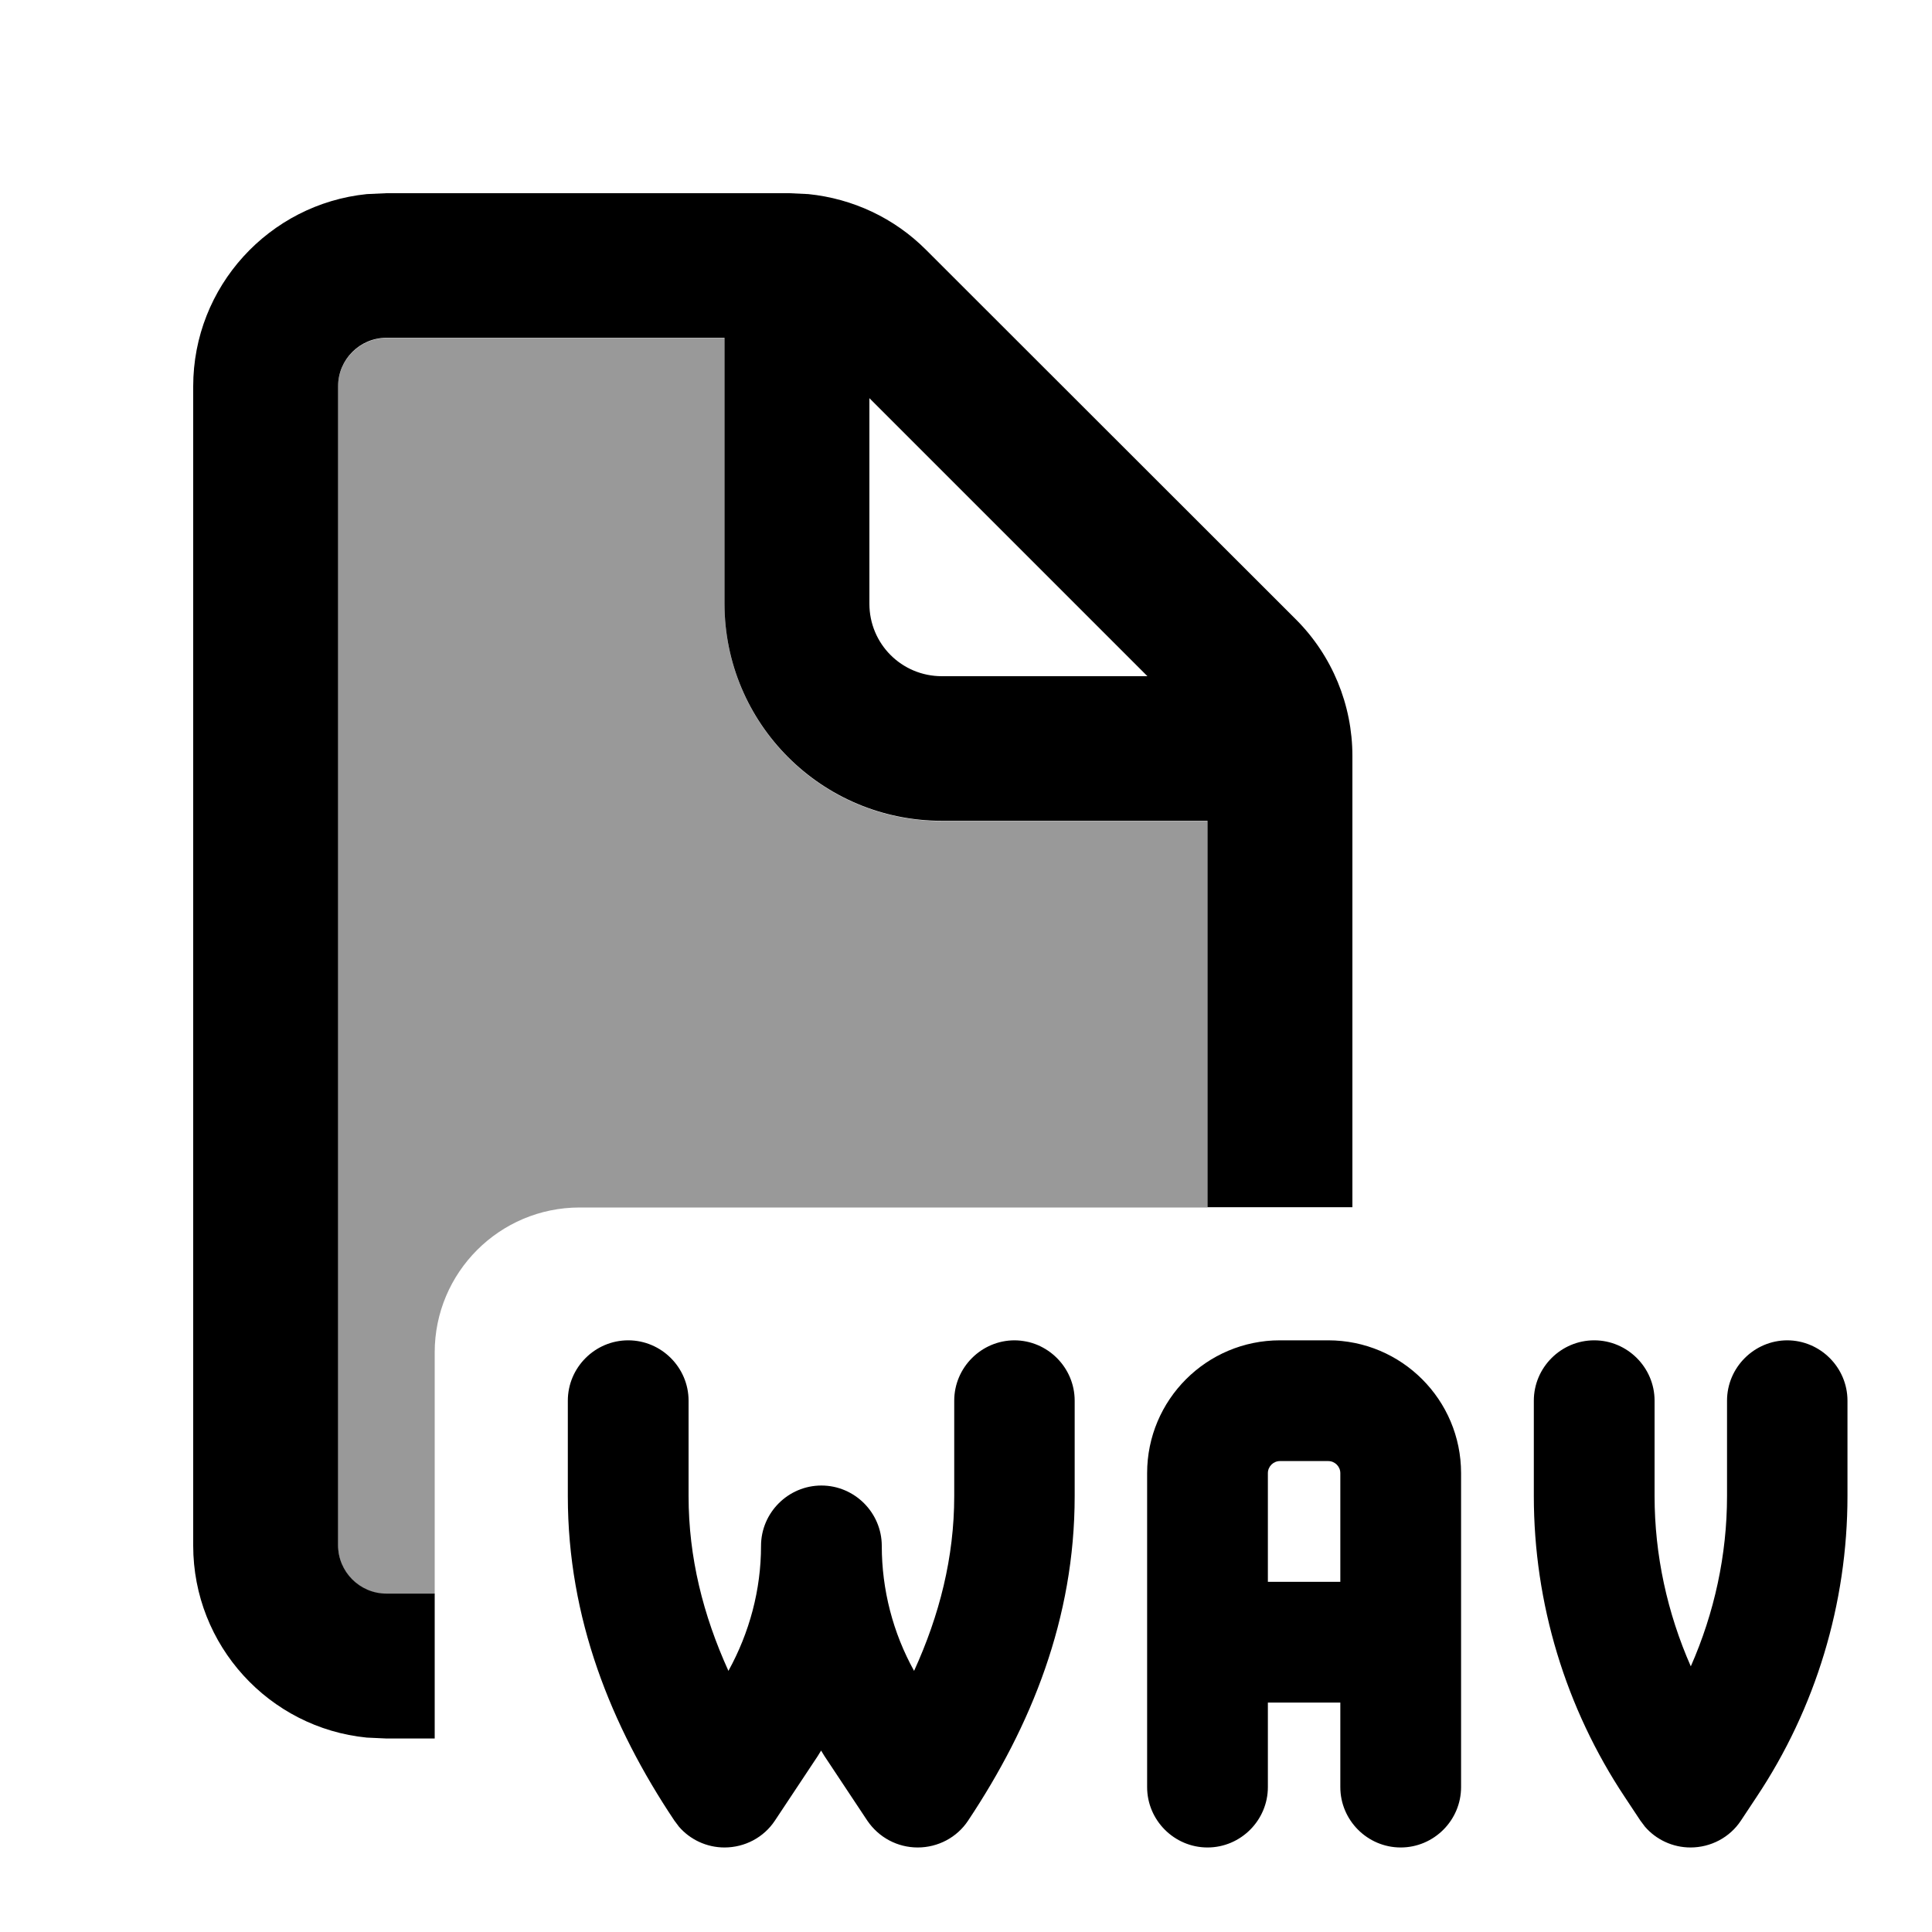 <svg xmlns="http://www.w3.org/2000/svg" viewBox="0 0 640 640"><!--! Font Awesome Pro 7.1.0 by @fontawesome - https://fontawesome.com License - https://fontawesome.com/license (Commercial License) Copyright 2025 Fonticons, Inc. --><path opacity=".4" fill="currentColor" d="M112 128C112 119.2 119.2 112 128 112L240 112L240 200C240 239.8 272.2 272 312 272L400 272L400 400L192 400C165.5 400 144 421.5 144 448L144 528L128 528C119.2 528 112 520.8 112 512L112 128z"/><path fill="currentColor" d="M336 444C347 444 356 453 356 464L356 495.6C356 536.2 341.6 571.7 320.7 603.1C317 608.7 310.7 612 304 612C297.3 612 291.1 608.7 287.3 603.1L273.1 581.7C272.7 581.1 272.4 580.5 272 579.9L270.9 581.7L256.7 603.1C253 608.7 246.7 612 240 612C234.1 612 228.6 609.4 224.9 605.1L223.4 603.1C202.4 571.7 188.1 536.1 188.1 495.6L188.1 464C188.1 453 197.1 444 208.1 444C219.1 444 228.1 453 228.1 464L228.1 495.6C228.1 515.9 232.9 535 241.3 553.5C248.3 540.8 252.1 526.6 252.1 512.1C252.1 501.1 261.1 492.1 272.1 492.1C283.1 492.1 292.1 501.1 292.1 512.1C292.1 526.6 295.8 540.9 302.8 553.5C311.2 535.1 316.1 515.9 316.1 495.6L316.1 464C316.1 453 325.1 444 336.1 444zM440 444C464.3 444 484 463.7 484 488L484 592C484 603 475 612 464 612C453 612 444 603 444 592L444 564L420 564L420 592C420 603 411 612 400 612C389 612 380 603 380 592L380 488C380 463.7 399.7 444 424 444L440 444zM592 444C603 444 612 453 612 464L612 495.6C612 531.1 601.5 565.9 581.8 595.4L576.7 603.1C573 608.7 566.7 612 560 612C554.1 612 548.6 609.4 544.9 605.1L543.4 603.1L538.3 595.4C518.6 565.8 508.1 531.1 508.1 495.6L508.1 464C508.1 453 517.1 444 528.1 444C539.1 444 548.1 453 548.1 464L548.1 495.6C548.1 515.1 552.3 534.3 560.1 552C567.9 534.3 572.1 515.1 572.1 495.6L572.1 464C572.1 453 581.1 444 592.1 444zM267.8 64.3C282.5 65.8 296.2 72.2 306.7 82.7L429.3 205.2C441.3 217.2 448 233.5 448 250.4L448 399.9L400 399.9L400 271.9L312 271.9C272.2 271.9 240 239.7 240 199.9L240 111.9L128 111.9C119.2 111.9 112 119.1 112 127.9L112 511.9C112 520.7 119.2 527.9 128 527.9L144 527.9L144 575.9L128 575.9L121.5 575.6C89.2 572.4 64 545.1 64 512L64 128C64 94.9 89.2 67.6 121.5 64.3L128 64L261.5 64L267.8 64.3zM424 484C421.8 484 420 485.8 420 488L420 524L444 524L444 488C444 485.8 442.2 484 440 484L424 484zM288 200C288 213.3 298.7 224 312 224L380.1 224L288 131.9L288 200z"/></svg>